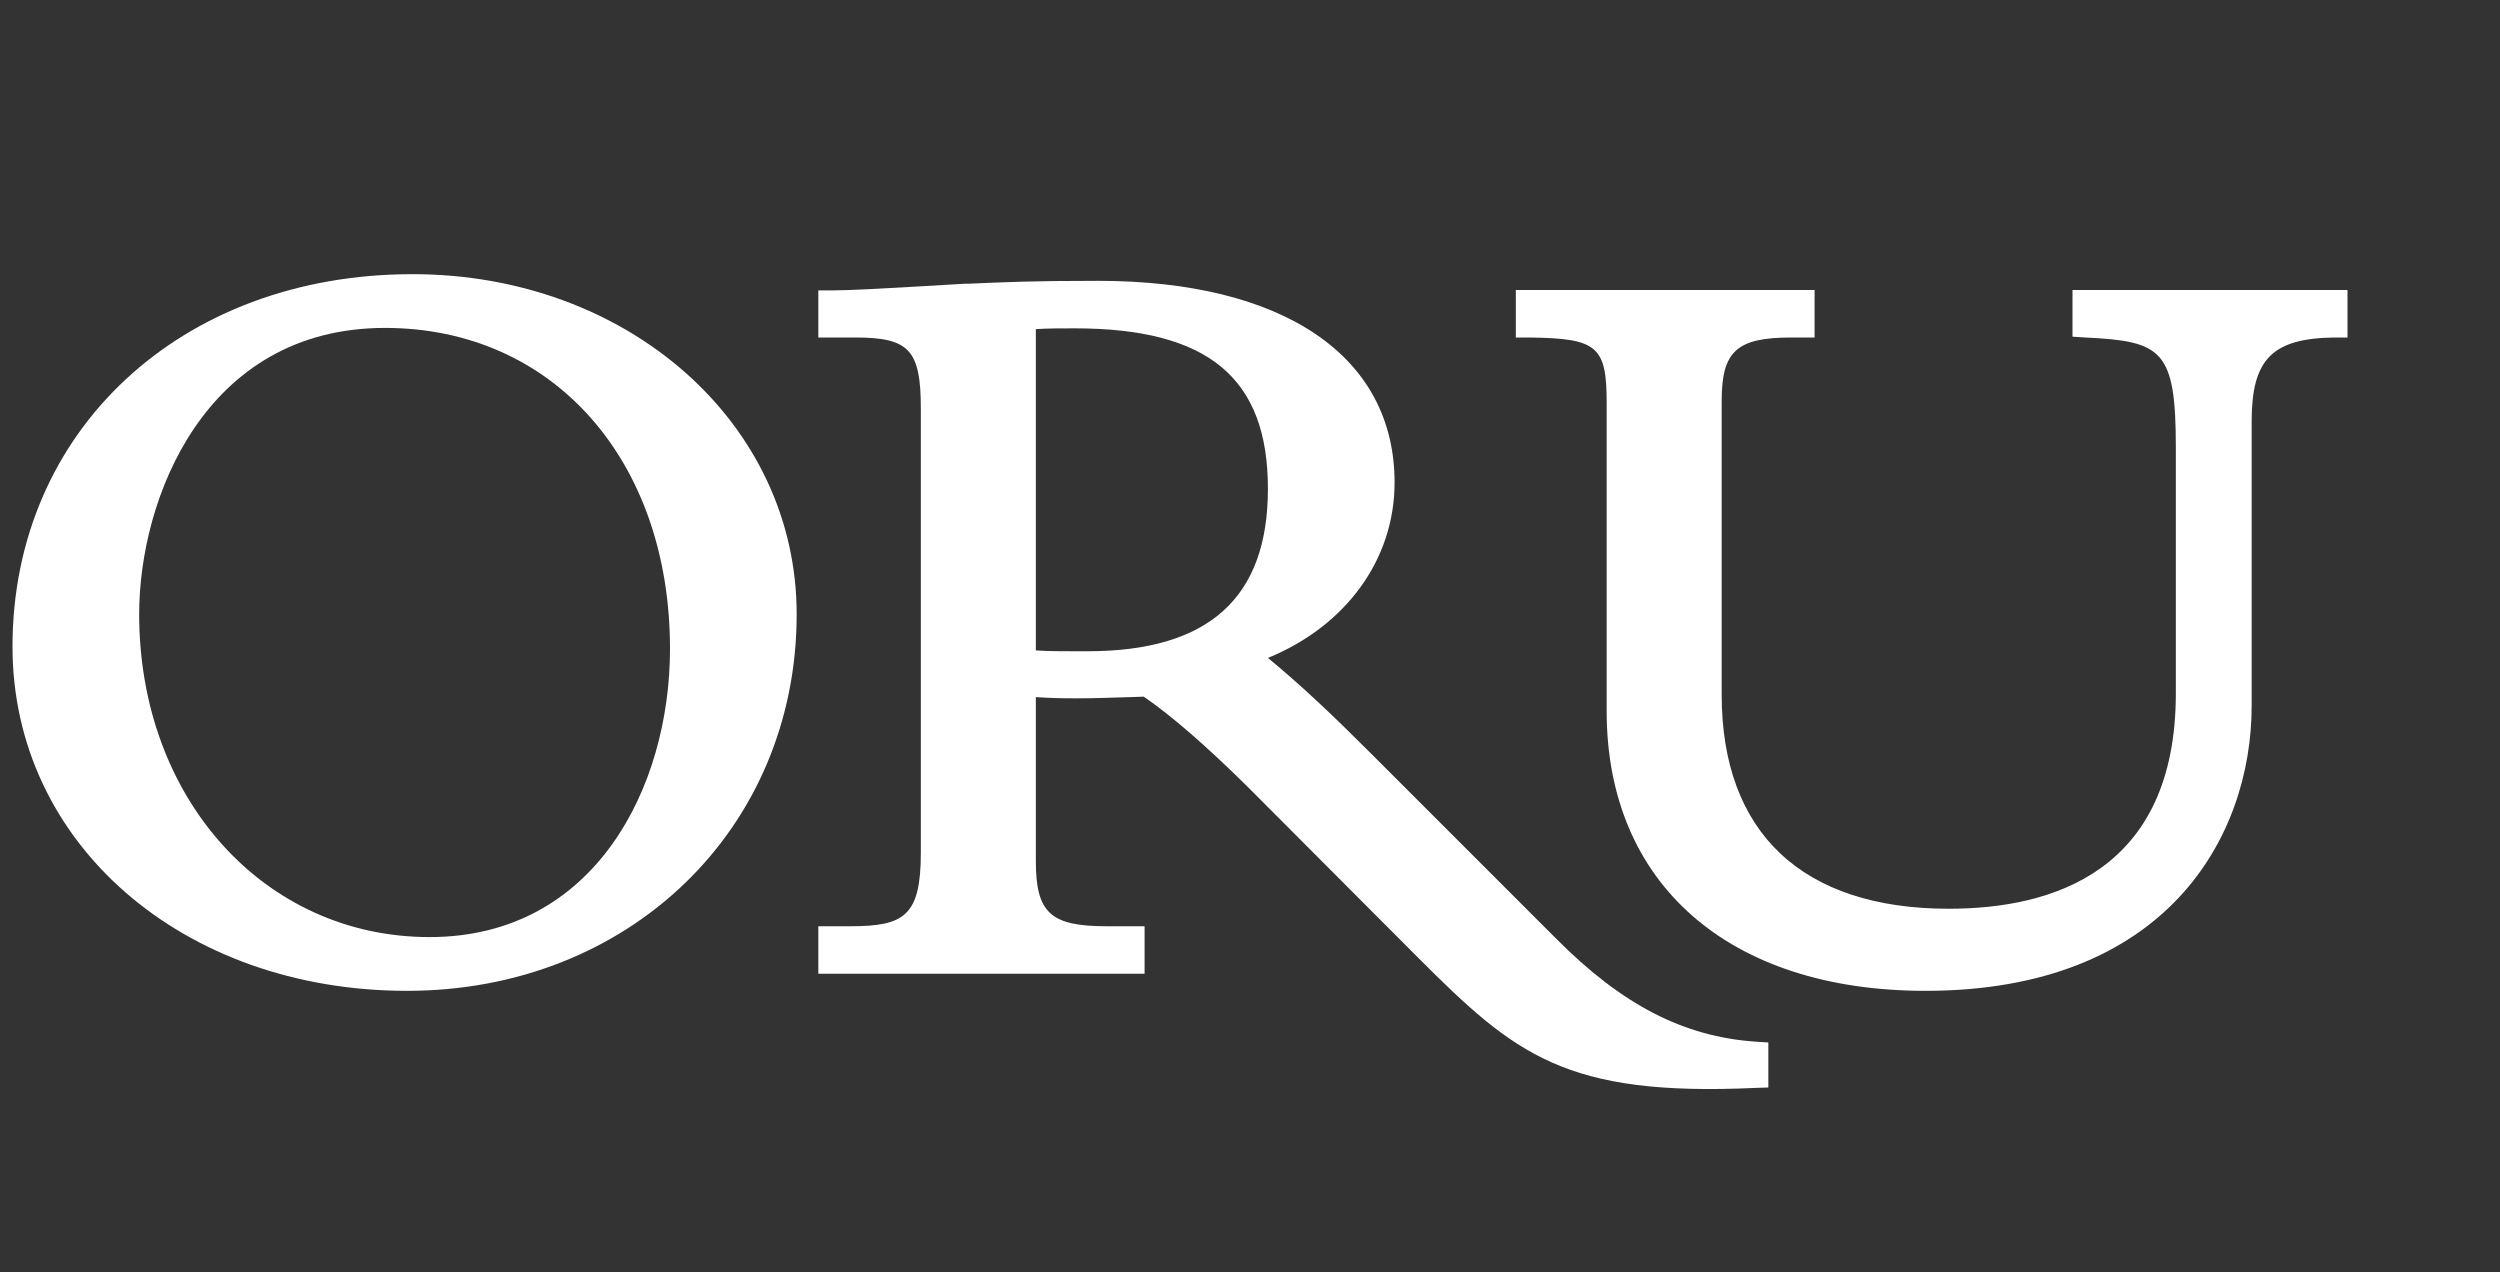 <?xml version="1.0" encoding="utf-8"?>
<!-- Generator: Adobe Illustrator 21.1.0, SVG Export Plug-In . SVG Version: 6.00 Build 0)  -->
<svg version="1.1" id="Layer_1" xmlns="http://www.w3.org/2000/svg" xmlns:xlink="http://www.w3.org/1999/xlink" x="0px" y="0px"
	 viewBox="0 0 600 305.4" style="enable-background:new 0 0 600 305.4;" xml:space="preserve">
<rect x="0" y="0" width="600" height="305.4" fill="#333333" stroke="none"/>
<style type="text/css">
	.st0{fill:#FFFFFF;}
</style>
<g>
	<path class="st0" d="M99,65.8c-55.6,0-96,37.6-96,89.4c0,47.1,40.7,82.6,94.7,82.6c53.3,0,93.5-38.9,93.5-90.4
		C191.2,101.6,150.7,65.8,99,65.8 M160.8,155.7c0,33.3-18.1,69.2-57.7,69.2c-39.7,0-69.7-33.3-69.7-77.5c0-27.6,15.7-68.7,59-68.7
		C132.7,78.7,160.8,110.4,160.8,155.7"/>
	<path class="st0" d="M373.5,225.3L329,180.8c-9.5-9.5-16.7-16.3-24.7-22.9c18.6-7.6,30.4-23.5,30.4-42.1
		c0-30.3-26.6-48.4-71.2-48.4c-16.2,0-21.5,0.3-31.3,0.7h-0.7l-10.2,0.6c-8.5,0.5-17.4,1-21.6,1h-3.3V73v4.8V81h3.3h5.6
		c12.9,0,15.7,3,15.7,17v106.6c0,15.3-4,17.7-17,17.7h-4.3h-3.3v3.3v4.8v3.3h3.3h71.7h3.3v-3.3v-4.8v-3.3h-3.3h-5.8
		c-13.5,0-17-3.2-17-15.7v-39.3c2.8,0.2,5.6,0.3,9.6,0.3c5.3,0,9-0.2,13.3-0.3l3-0.1c6.6,4.5,15.3,12.1,24.8,21.5l41.2,41.3
		c23.1,23.1,35.2,33.2,80.8,31.1l3.1-0.1v-3.1v-4.6v-3.1l-3.1-0.2C404.1,248.8,389.3,241.2,373.5,225.3 M248.5,79
		c3-0.2,5.7-0.2,9.4-0.2c32.1,0,46.4,11.9,46.4,38.5c0,26.2-14.2,39-43.3,39h-3.3c-3.2,0-5.9,0-9.1-0.2V79H248.5z"/>
	<path class="st0" d="M560.2,69.6h-59.5h-3.3v3.3v4.8v3.1l3.1,0.2c18.4,0.9,21.7,2.9,21.7,26.4v59c0,42.7-29.6,51.7-54.5,51.7
		c-35.1,0-54.5-18.2-54.5-51.4V96.2c0-11.9,3.6-15.2,16.7-15.2h2.3h3.3v-3.3v-4.8v-3.3h-3.3h-65.1h-3.3v3.3v4.8V81h3.3
		c16.3,0.2,18.5,2.1,18.5,15.7v74c0,41.4,29.3,67.1,76.5,67.1c57.8,0,78.3-36.9,78.3-68.4V101c0-14.8,5-19.8,19.8-20h3.2v-3.3v-4.8
		v-3.3C563.4,69.6,560.2,69.6,560.2,69.6z"/>
</g>
</svg>
